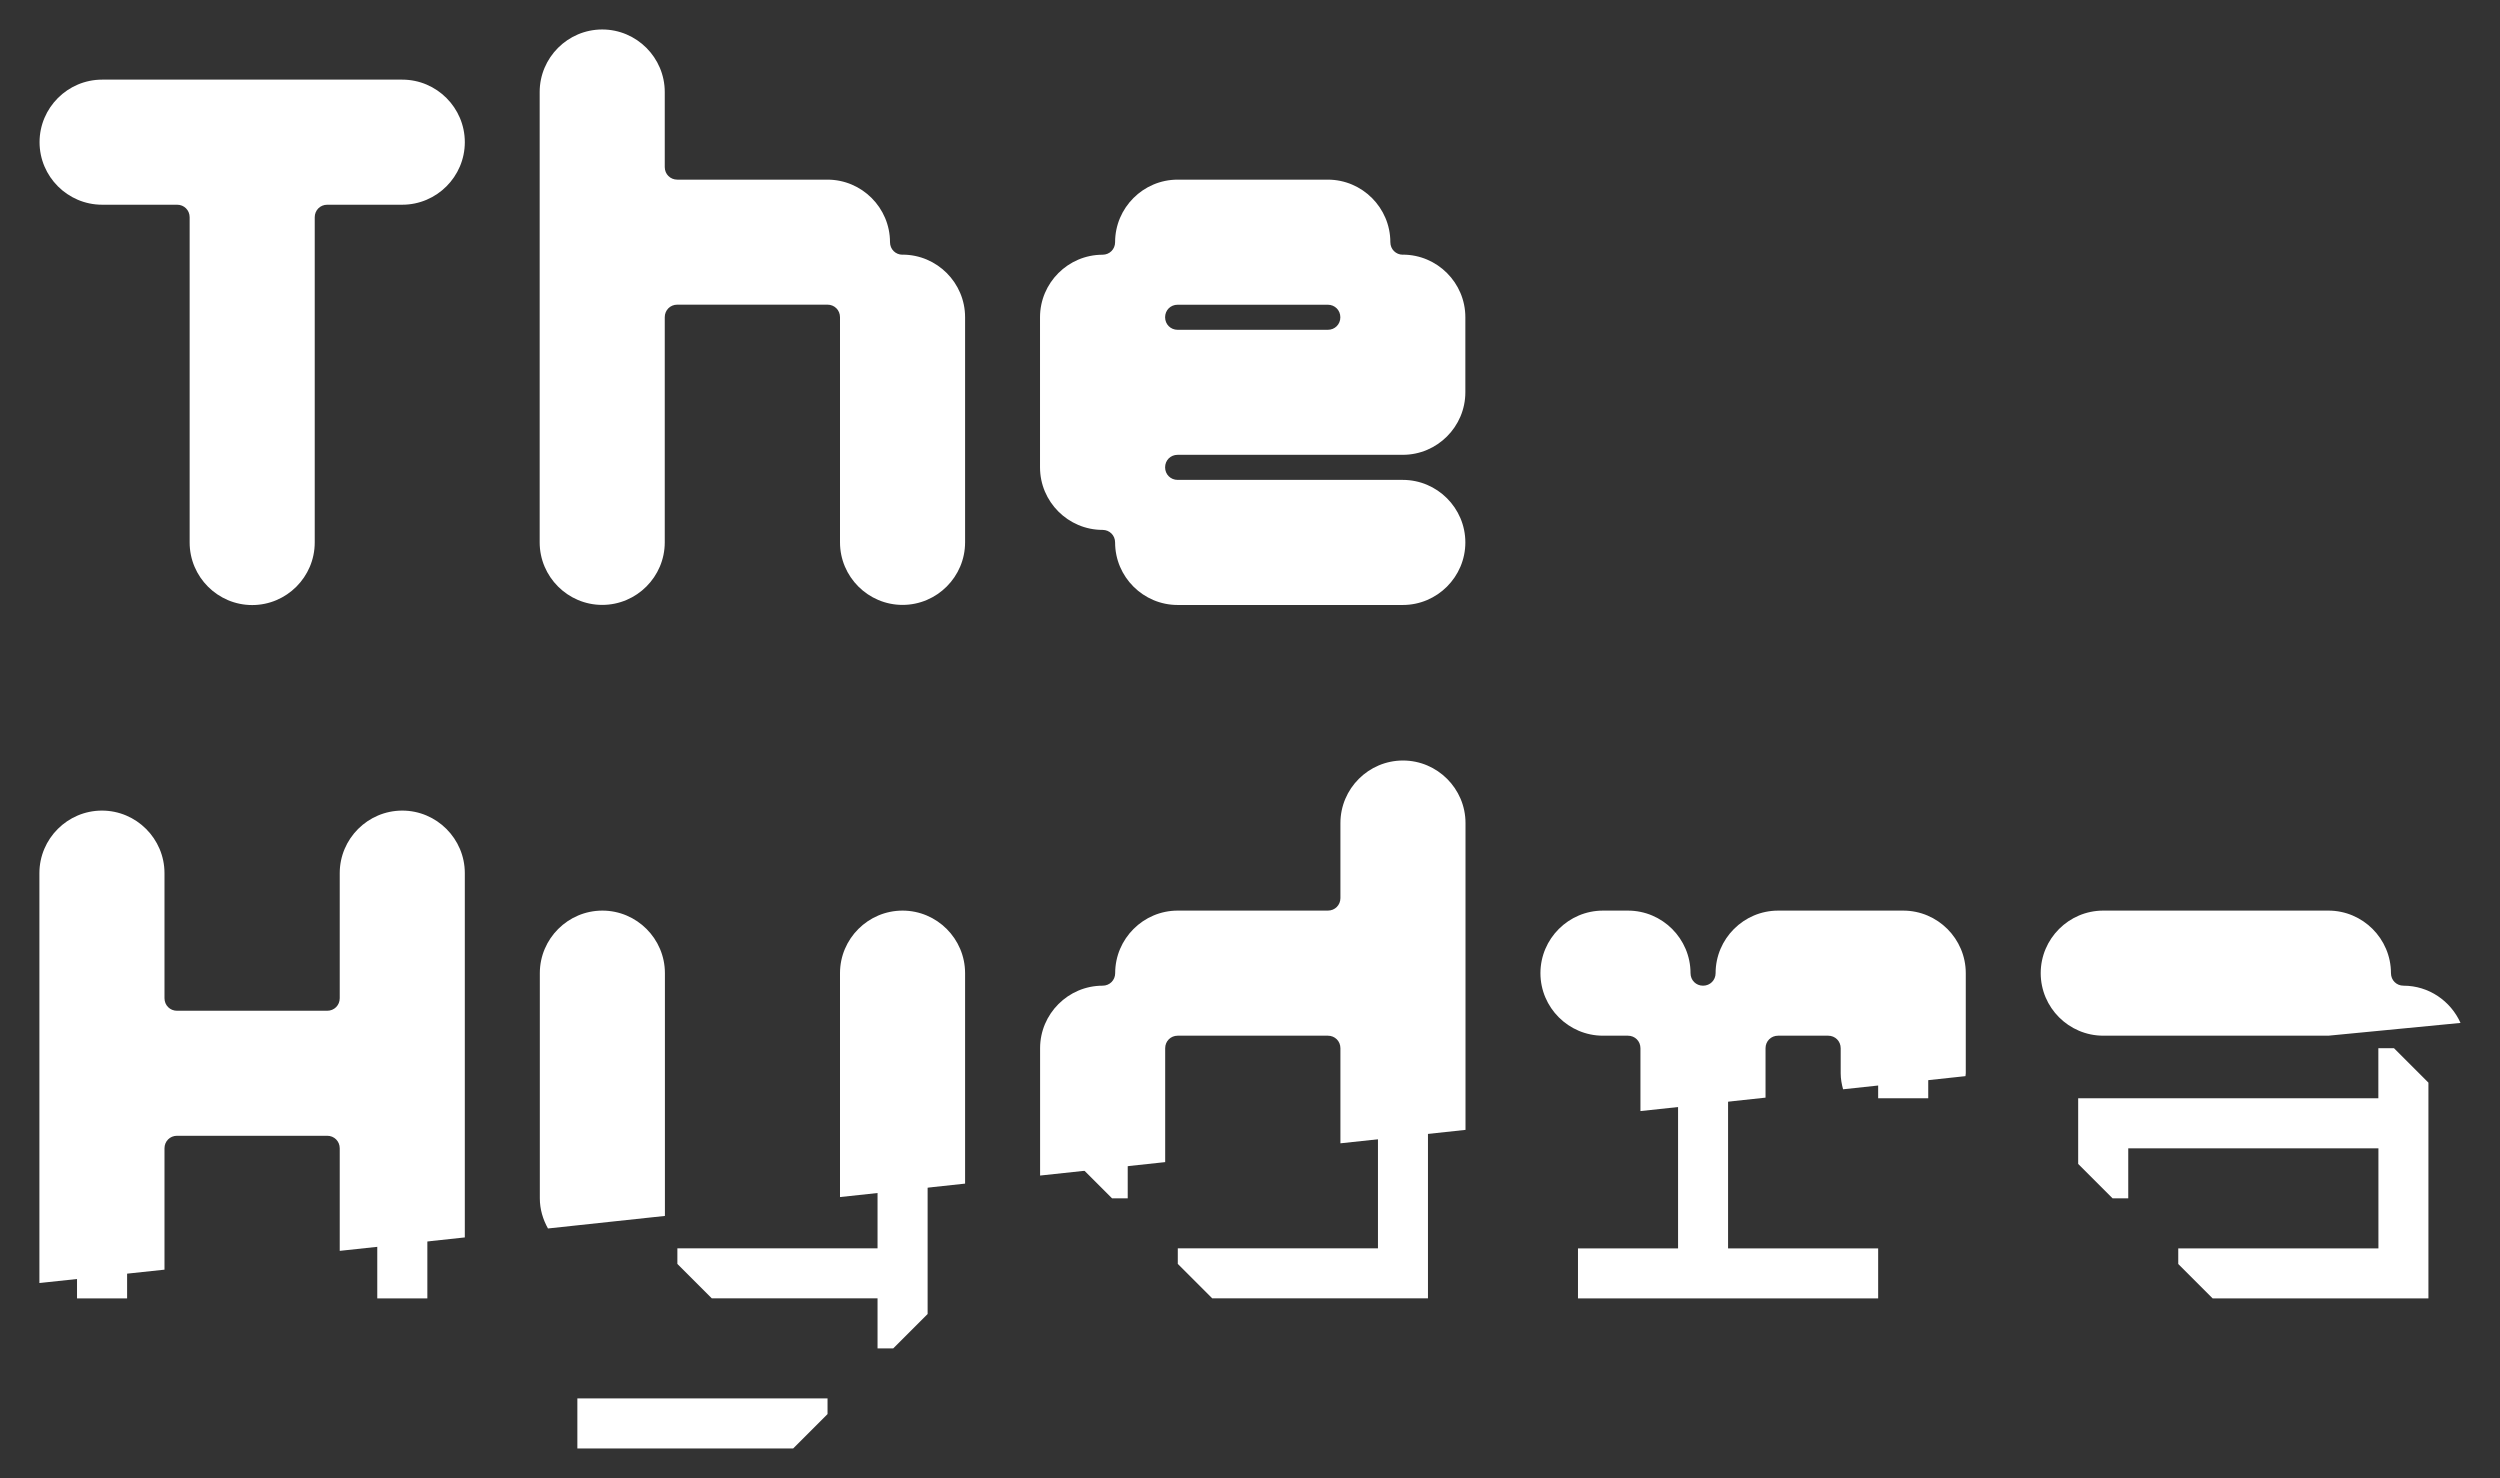 <?xml version="1.0" encoding="UTF-8"?>
<svg id="Layer_1" data-name="Layer 1" xmlns="http://www.w3.org/2000/svg" viewBox="0 0 334.97 198.05">
  <rect x="0" y="0" width="334.97" height="198.05" fill="#333333" stroke="none"/>
  <defs>
    <style>
      .cls-1 {
        fill: #fff;
      }
    </style>
  </defs>
  <path class="cls-1" d="M53.9,10.67H13.68c-4.61,0-8.38,3.77-8.38,8.38s3.77,8.38,8.38,8.38h10.05c.94,0,1.68.73,1.68,1.68v43.58c0,4.61,3.77,8.38,8.38,8.38s8.38-3.77,8.38-8.38V29.11c0-.94.73-1.68,1.68-1.68h10.05c4.61,0,8.38-3.77,8.38-8.38s-3.77-8.38-8.38-8.38Z"/>
  <path class="cls-1" d="M120.93,34.13c-.94,0-1.68-.73-1.68-1.68,0-4.61-3.77-8.38-8.38-8.38h-20.12c-.94,0-1.68-.73-1.68-1.68v-10.06c0-4.61-3.77-8.38-8.38-8.38s-8.38,3.77-8.38,8.38v60.34c0,4.61,3.77,8.38,8.38,8.38s8.38-3.77,8.38-8.38v-30.17c0-.94.73-1.68,1.68-1.68h20.12c.94,0,1.68.73,1.68,1.68v30.17c0,4.61,3.77,8.38,8.38,8.38s8.38-3.77,8.38-8.38v-30.17c0-4.61-3.77-8.38-8.38-8.38Z"/>
  <path class="cls-1" d="M187.97,34.13c-.94,0-1.68-.73-1.68-1.68,0-4.61-3.77-8.38-8.38-8.38h-20.12c-4.61,0-8.38,3.77-8.38,8.38,0,.94-.73,1.68-1.68,1.68-4.61,0-8.38,3.77-8.38,8.38v20.11c0,4.61,3.77,8.38,8.38,8.38.94,0,1.68.73,1.68,1.68,0,4.61,3.77,8.38,8.38,8.38h30.17c4.61,0,8.38-3.77,8.38-8.38s-3.77-8.38-8.38-8.38h-30.17c-.94,0-1.68-.73-1.68-1.68s.73-1.68,1.68-1.68h30.17c4.61,0,8.38-3.77,8.38-8.38v-10.06c0-4.61-3.77-8.38-8.38-8.38ZM177.91,44.19h-20.12c-.94,0-1.68-.73-1.68-1.68s.73-1.68,1.68-1.68h20.12c.94,0,1.68.73,1.68,1.68s-.73,1.68-1.68,1.68Z"/>
  <g>
    <path class="cls-1" d="M57.26,15.7v6.7h-20.12v53.63h-6.7V22.4H10.32v-6.7h46.93Z"/>
    <path class="cls-1" d="M84.06,8.99v20.11h22.21l4.61,4.61v2.1h-26.82v40.22h-6.71V8.99h6.71ZM117.58,42.51h2.1l4.61,4.61v28.91h-6.71v-33.52Z"/>
    <path class="cls-1" d="M151.1,62.63h-2.1l-4.61-4.61v-10.9l4.61-4.61h2.1v6.7h33.52v-6.7h2.1l4.61,4.61v8.8h-40.22v6.7ZM177.91,35.81h-20.12v-2.1l4.61-4.61h10.9l4.61,4.61v2.1ZM157.8,71.42v-2.1h33.52v6.7h-28.91l-4.61-4.61Z"/>
    <path class="cls-1" d="M17.03,113.64v26.82h33.52v-26.82h6.71v60.33h-6.71v-26.82H17.03v26.82h-6.71v-60.33h6.71Z"/>
    <path class="cls-1" d="M84.06,160.56h-2.1l-4.61-4.61v-28.91h6.71v33.52ZM110.88,187.37v2.1l-4.61,4.61h-28.91v-6.71h33.52ZM117.58,180.67v-6.71h-22.21l-4.61-4.61v-2.09h26.82v-40.22h6.71v49.02l-4.61,4.61h-2.1Z"/>
    <path class="cls-1" d="M151.1,160.56h-2.1l-4.61-4.61v-10.9l4.61-4.61h2.1v20.11ZM157.8,133.74v-2.09l4.61-4.61h22.21v-20.12h6.71v67.04h-28.91l-4.61-4.61v-2.09h26.82v-33.52h-26.82Z"/>
    <path class="cls-1" d="M218.13,133.74h-6.71v-6.7h6.71v6.7ZM231.54,140.45v26.82h20.11v6.7h-40.22v-6.7h13.41v-26.82h6.71ZM242.85,127.04h15.51v20.11h-6.71v-13.41h-13.41v-2.09l4.61-4.61Z"/>
    <path class="cls-1" d="M311.98,133.74h-33.52v-6.7h28.91l4.61,4.61v2.09ZM278.45,155.95v-8.8h40.22v-6.7h2.1l4.61,4.61v28.91h-28.91l-4.61-4.61v-2.09h26.82v-13.41h-33.52v6.7h-2.1l-4.61-4.61Z"/>
  </g>
  <path class="cls-1" d="M329.68,137.06c-1.31-2.93-4.24-4.99-7.64-4.99-.94,0-1.68-.73-1.68-1.68,0-4.61-3.77-8.38-8.38-8.38h-30.17c-4.61,0-8.38,3.77-8.38,8.38s3.77,8.38,8.38,8.38h30.17"/>
  <path class="cls-1" d="M156.12,155.71v-15.26c0-.94.73-1.68,1.68-1.68h20.12c.94,0,1.68.73,1.68,1.68v12.74l16.76-1.8v-41.11c0-4.61-3.77-8.38-8.38-8.38s-8.38,3.77-8.38,8.38v10.05c0,.94-.73,1.68-1.68,1.68h-20.12c-4.61,0-8.38,3.77-8.38,8.38,0,.94-.73,1.68-1.68,1.68-4.61,0-8.38,3.77-8.38,8.38v17.06l16.76-1.8Z"/>
  <path class="cls-1" d="M214.77,138.77h3.35c.94,0,1.68.73,1.68,1.68v8.42l16.76-1.8v-6.62c0-.94.73-1.68,1.68-1.68h6.71c.94,0,1.68.73,1.68,1.68v3.35c0,.75.13,1.46.32,2.15l16.4-1.76c0-.13.04-.26.04-.39v-13.41c0-4.61-3.77-8.38-8.38-8.38h-16.76c-4.61,0-8.38,3.77-8.38,8.38,0,.94-.73,1.68-1.68,1.68s-1.68-.73-1.68-1.68c0-4.61-3.77-8.38-8.38-8.38h-3.35c-4.61,0-8.38,3.77-8.38,8.38s3.77,8.38,8.38,8.38Z"/>
  <path class="cls-1" d="M129.31,158.59v-28.2c0-4.61-3.77-8.38-8.38-8.38s-8.38,3.77-8.38,8.38v30l16.76-1.8Z"/>
  <path class="cls-1" d="M73.42,164.6c-.67-1.2-1.09-2.57-1.09-4.04v-30.17c0-4.61,3.77-8.38,8.38-8.38s8.38,3.77,8.38,8.38v32.53"/>
  <path class="cls-1" d="M53.9,108.61c-4.61,0-8.38,3.77-8.38,8.38v16.76c0,.94-.73,1.68-1.68,1.68h-20.12c-.94,0-1.68-.73-1.68-1.68v-16.76c0-4.61-3.77-8.38-8.38-8.38s-8.38,3.77-8.38,8.38v53.63c0,.24,0,.37,0,.52v.77s16.76-1.79,16.76-1.79v-16.26c0-.94.73-1.68,1.68-1.68h20.12c.94,0,1.68.73,1.68,1.68v13.74l16.76-1.8v-48.81c0-4.61-3.77-8.38-8.38-8.38Z"/>
</svg>